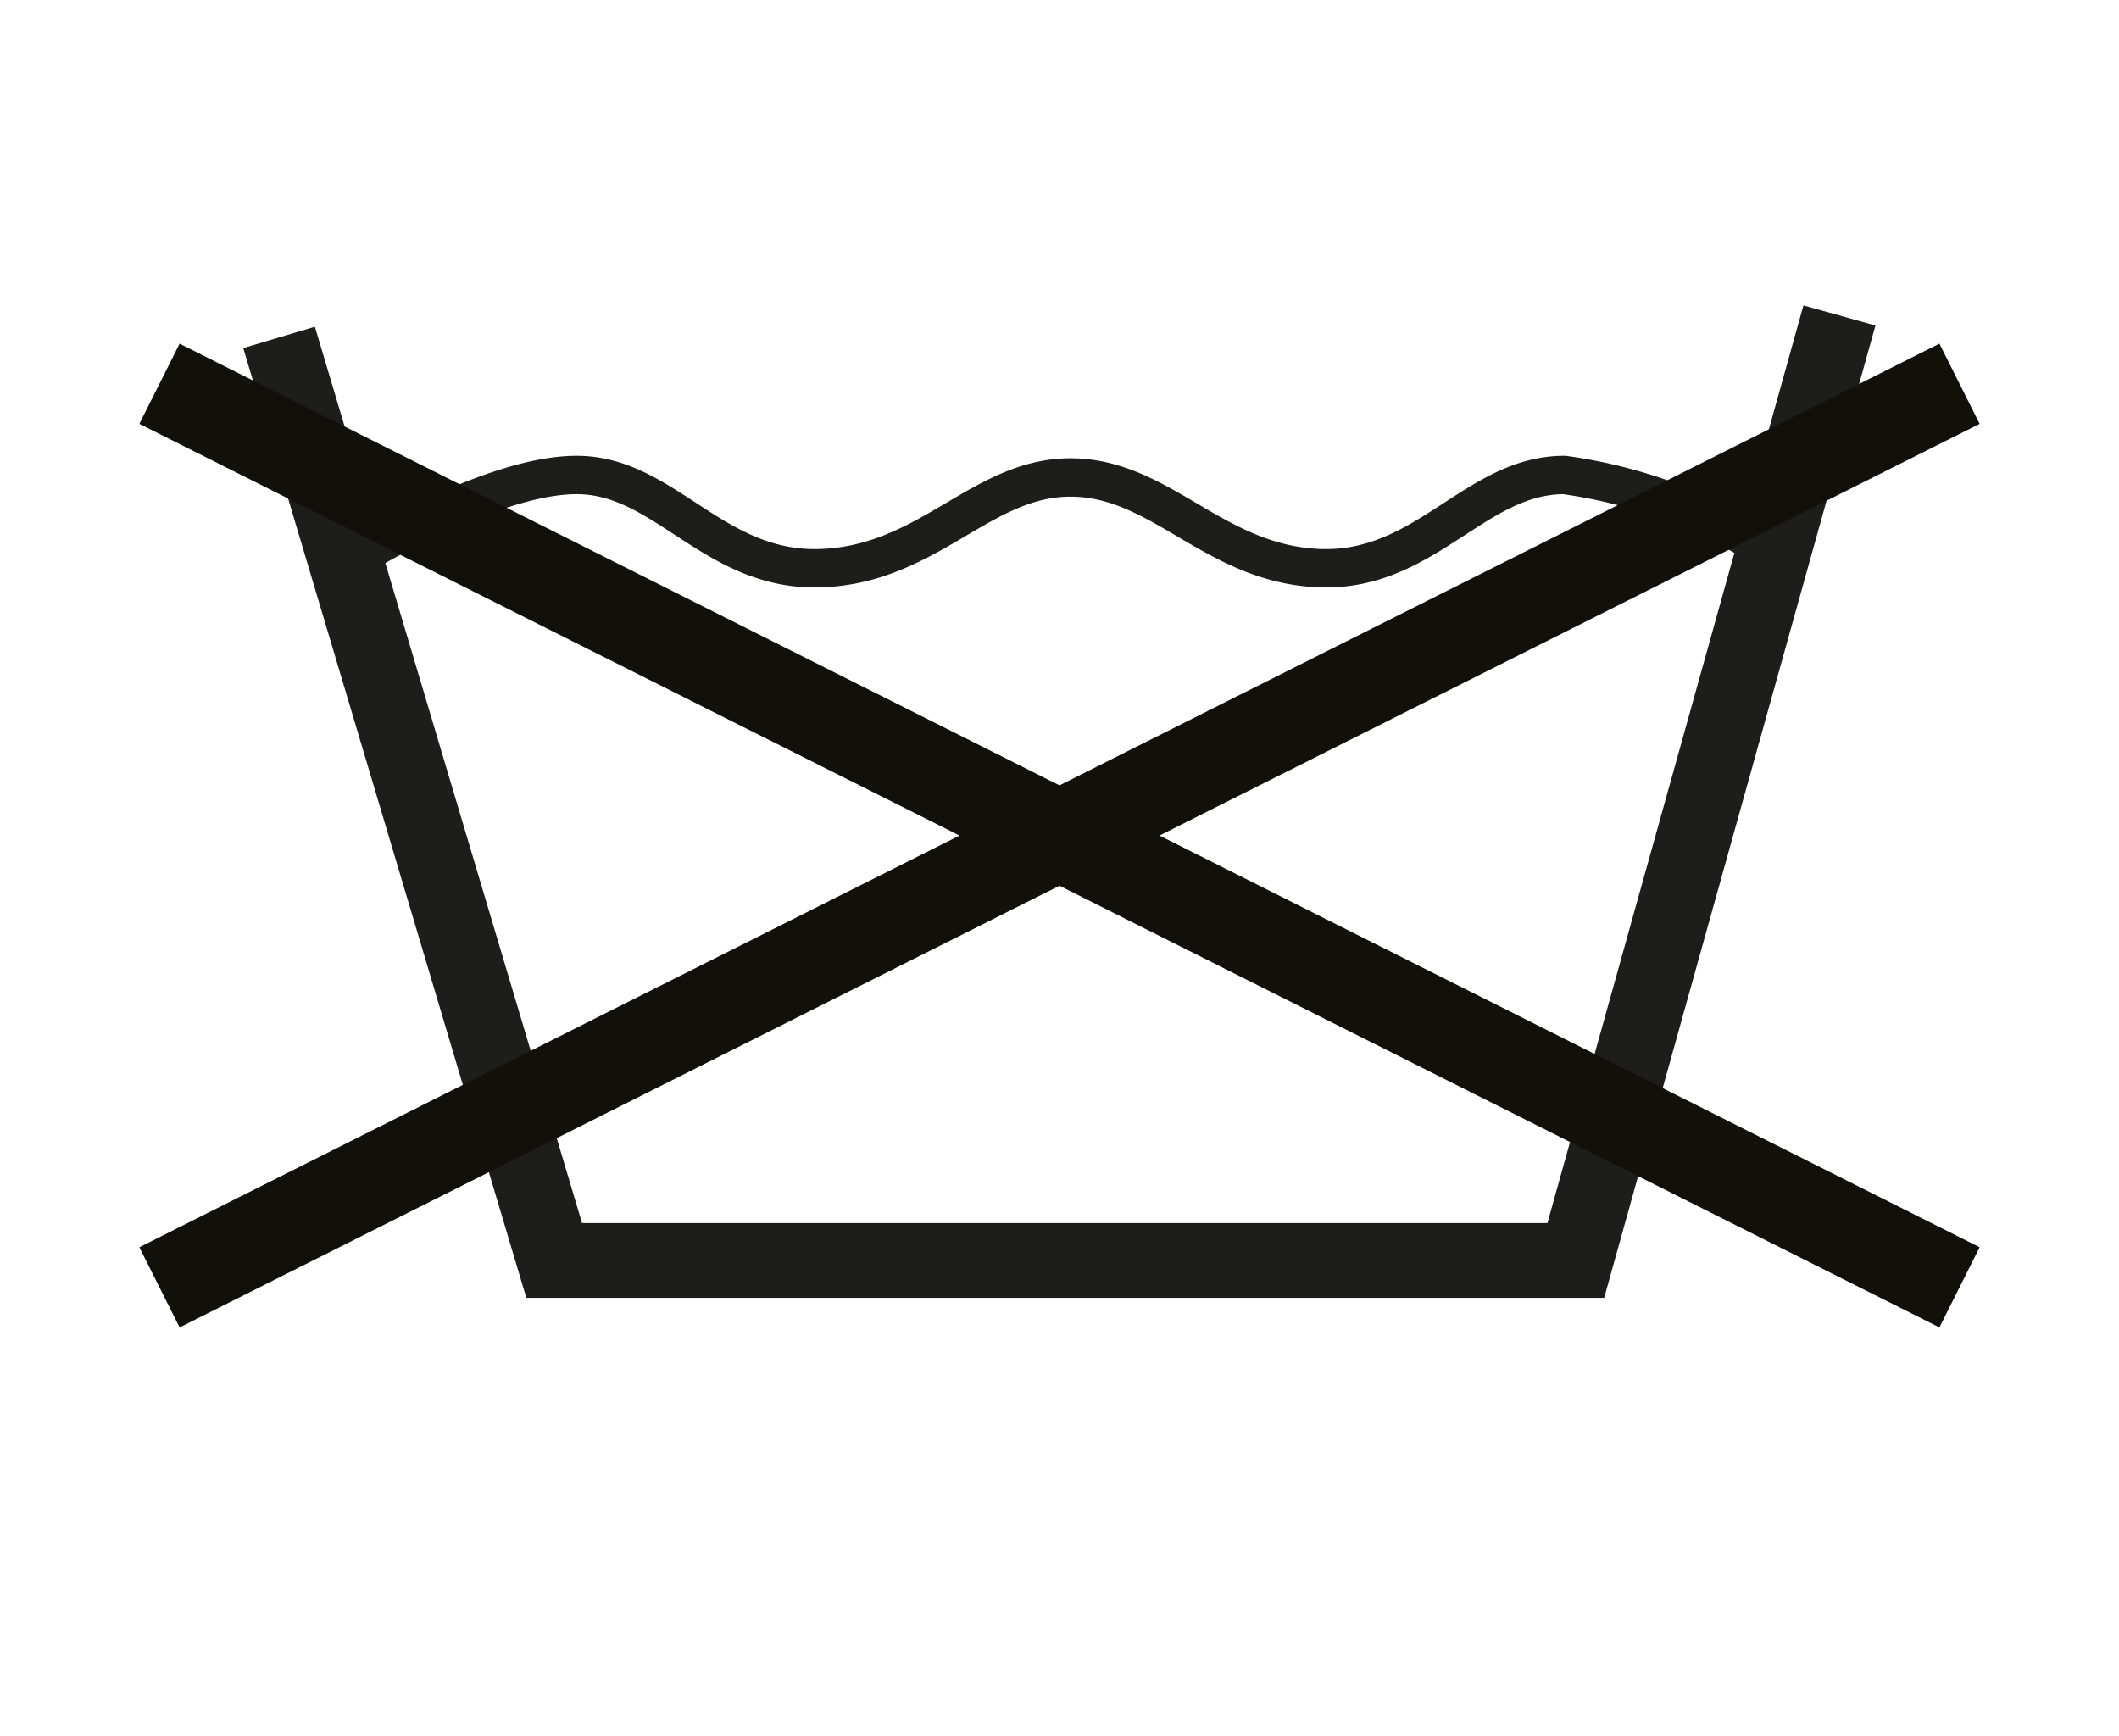 <svg id="wash" xmlns="http://www.w3.org/2000/svg" viewBox="0 0 42.52 34.83"><defs><style>.cls-3{fill:none;stroke:#12100b;stroke-miterlimit:10;stroke-width:1.8px}</style></defs><g id="Wash_Symbol:_do_not_wash" data-name="Wash Symbol: do not wash"><g id="Wash_Symbol:_regular-21" data-name="Wash Symbol: regular" stroke="#1d1d1b" fill="none"><path stroke-width="1.5" d="M5.6 6.77l5.52 18.52h20.5l5.29-18.96"/><path d="M35.39 11a10 10 0 00-4-1.47c-1.79 0-2.79 1.95-4.91 1.87s-3.18-1.82-5-1.82h0c-1.79 0-2.84 1.74-5 1.82s-3.13-1.87-4.91-1.87S7 11.28 7 11.28" stroke-width=".77"/></g><path class="cls-3" d="M3.2 7.7l36.12 18.13M39.32 7.7L3.2 25.83"/></g></svg>